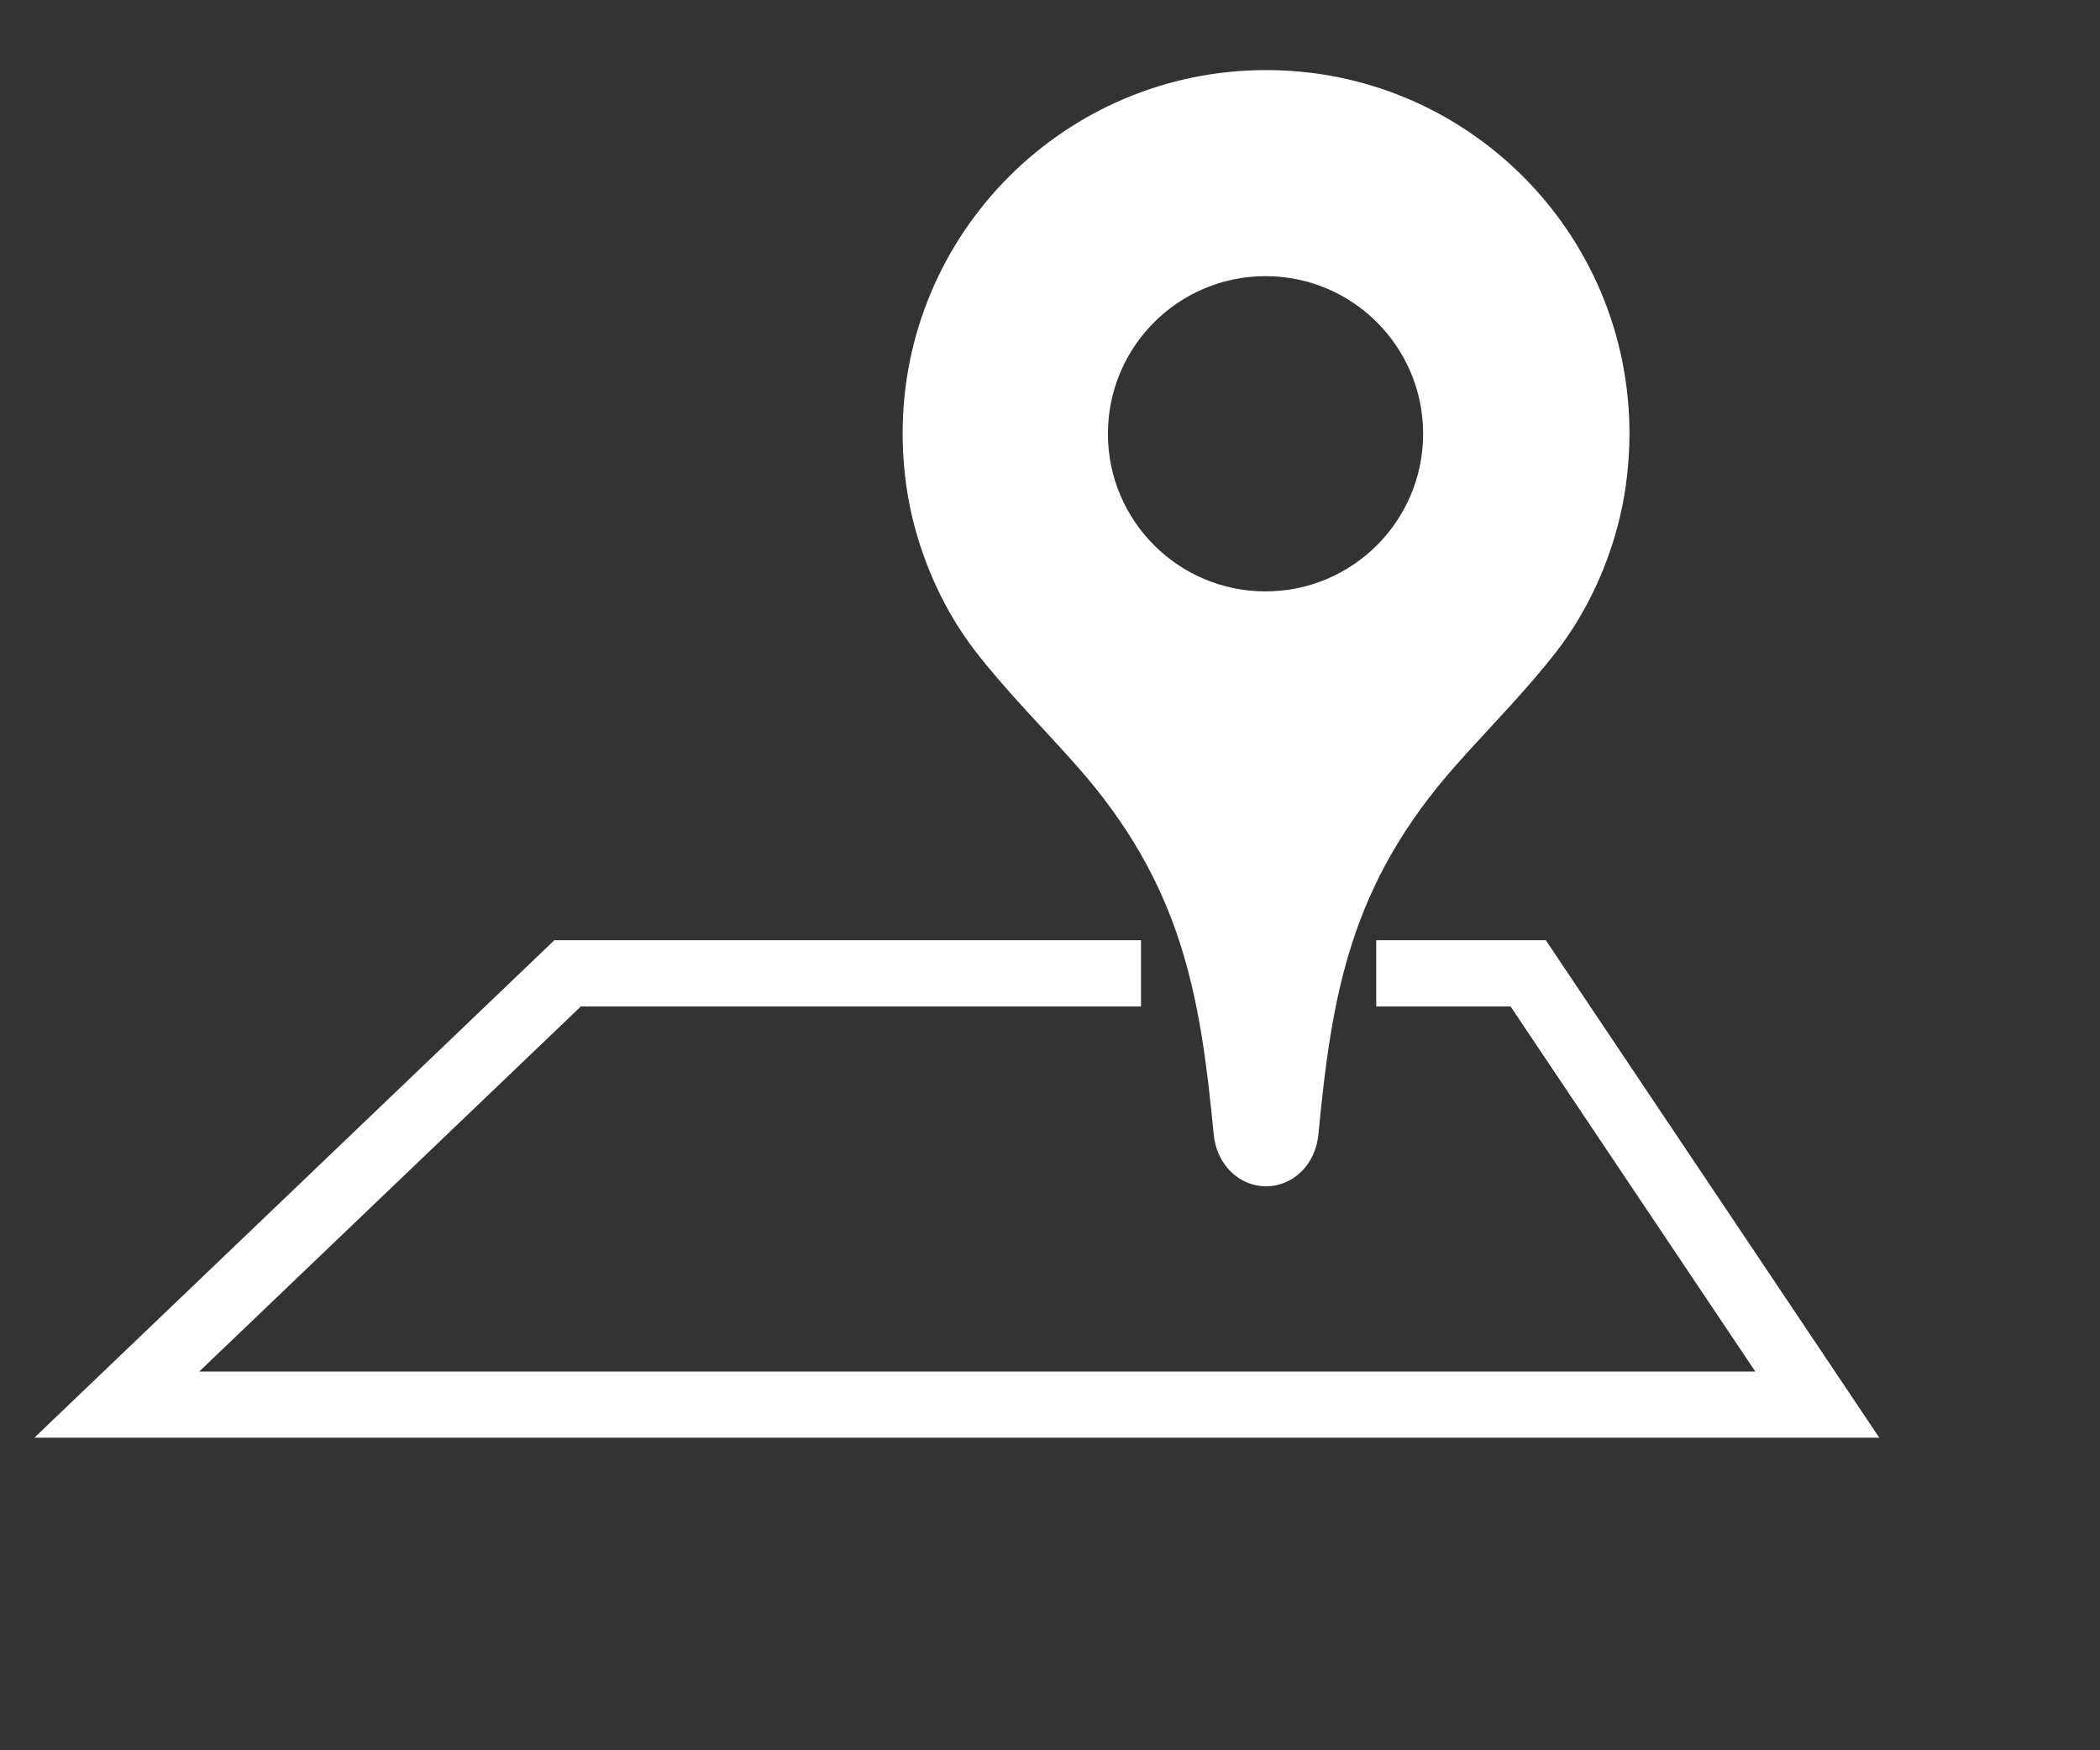 <?xml version="1.0" encoding="utf-8"?>
<!-- Generator: Adobe Illustrator 16.2.1, SVG Export Plug-In . SVG Version: 6.00 Build 0)  -->
<!DOCTYPE svg PUBLIC "-//W3C//DTD SVG 1.1//EN" "http://www.w3.org/Graphics/SVG/1.1/DTD/svg11.dtd">
<svg version="1.1" id="Layer_1" xmlns="http://www.w3.org/2000/svg" xmlns:xlink="http://www.w3.org/1999/xlink" x="0px" y="0px"
	 width="90px" height="75px" viewBox="0 0 90 75" enable-background="new 0 0 90 75" xml:space="preserve">
<rect x="0" y="0" width="90" height="75" fill="#333333" stroke="none"/>
<path fill="#FFFFFF" d="M54.262,3.003c-8.617,0-15.578,6.986-15.578,15.571c0,1.198,0.137,2.436,0.415,3.6
	c0.485,2.036,1.414,4.062,2.695,5.719c1.319,1.707,2.811,3.191,4.308,4.875c4.568,5.137,5.337,9.849,5.914,15.843
	c0.128,1.323,1.116,2.223,2.243,2.223c1.128,0,2.117-0.899,2.244-2.223c0.576-5.994,1.346-10.706,5.914-15.843
	c1.496-1.684,2.988-3.167,4.309-4.875c1.28-1.657,2.209-3.684,2.694-5.719c0.278-1.164,0.414-2.402,0.414-3.6
	C69.834,9.989,62.878,3.003,54.262,3.003z M47.482,18.587c0-3.73,3.024-6.754,6.755-6.754s6.754,3.024,6.754,6.754
	s-3.023,6.754-6.754,6.754S47.482,22.317,47.482,18.587z"/>
<polyline fill="none" stroke="#FFFFFF" stroke-width="2.835" stroke-miterlimit="10" points="48.9,41.707 24.327,41.707 
	5.005,60.189 77.885,60.189 65.493,41.707 58.981,41.707 "/>
</svg>
